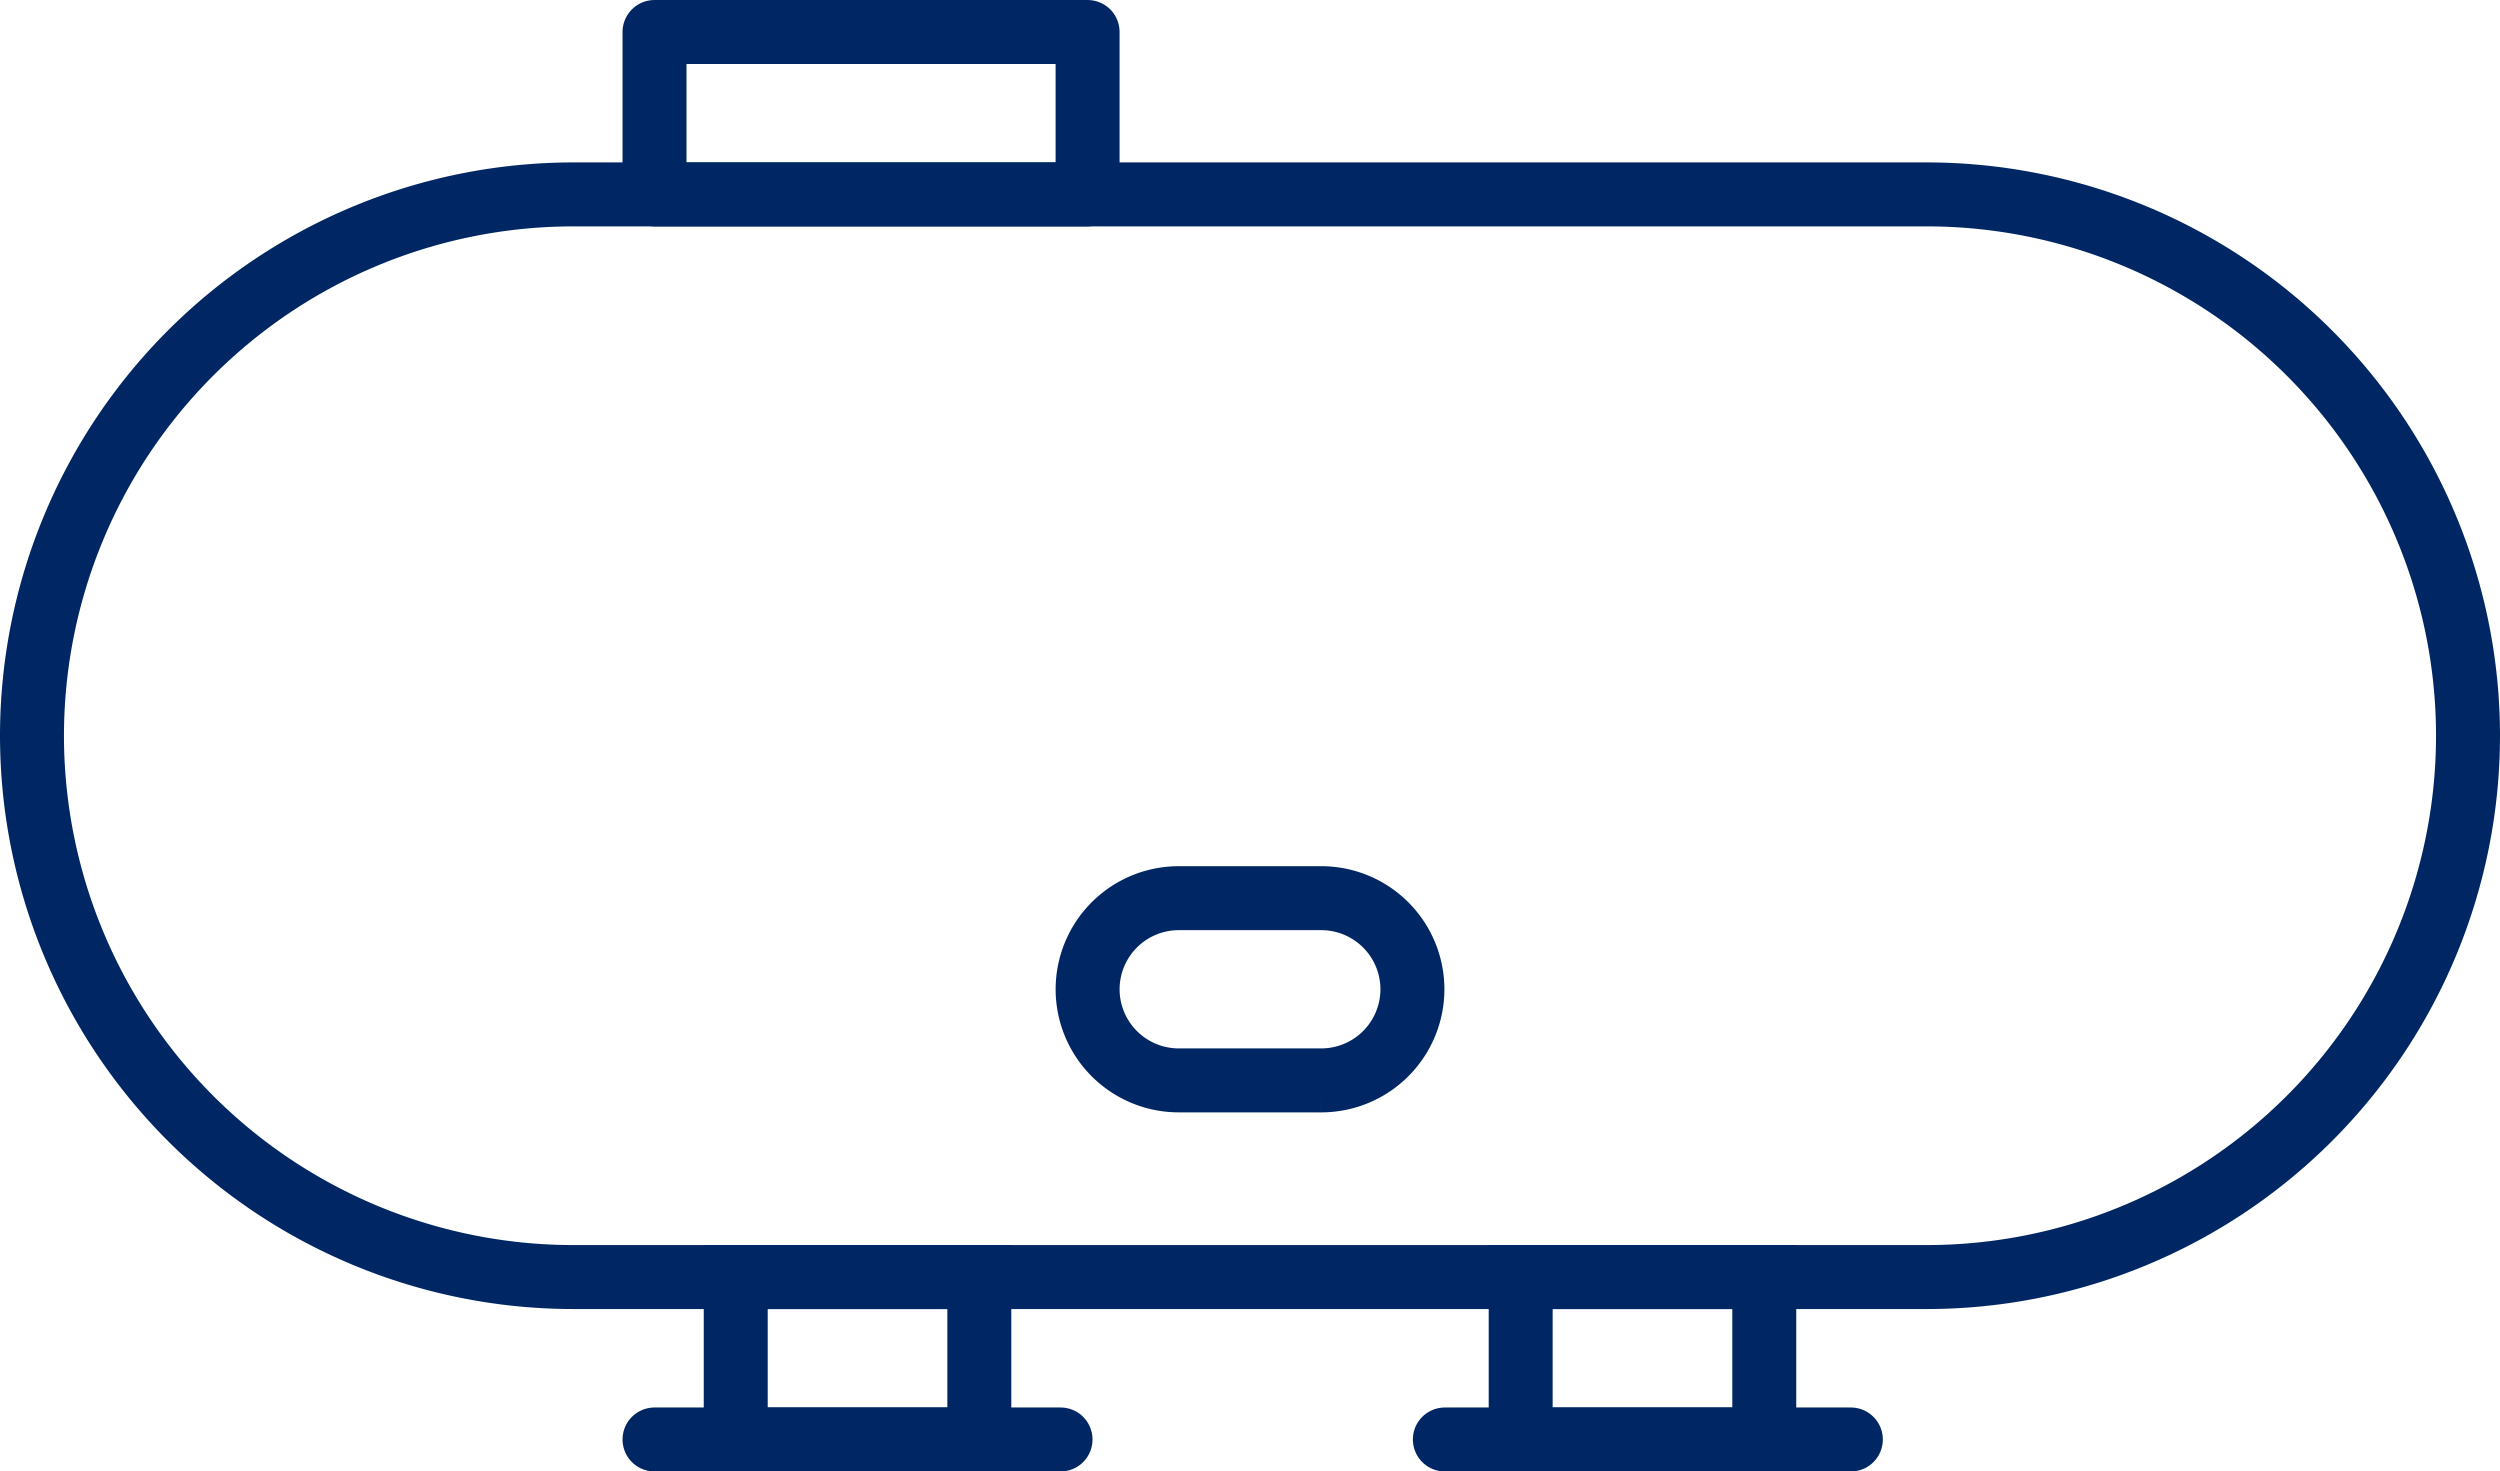 <svg xmlns="http://www.w3.org/2000/svg" width="78.164" height="46.006" viewBox="0 0 78.164 46.006">
  <g id="Group_1405" data-name="Group 1405" transform="translate(-9.05 63.05)">
    <path id="Path_757" data-name="Path 757" d="M86.214-39.125A16.933,16.933,0,0,0,69.289-56.05H26.975A16.933,16.933,0,0,0,10.05-39.125,16.933,16.933,0,0,0,26.975-22.2H69.289A16.933,16.933,0,0,0,86.214-39.125Z" transform="translate(0 -0.922)" fill="none" stroke="#002764" stroke-linecap="round" stroke-miterlimit="10" stroke-width="2"/>
    <path id="Path_758" data-name="Path 758" d="M59.205-27.2a2.851,2.851,0,0,0-2.849-2.849H51.9A2.85,2.85,0,0,0,49.05-27.2,2.85,2.85,0,0,0,51.9-24.352h4.457A2.851,2.851,0,0,0,59.205-27.2Z" transform="translate(-5.995 -4.919)" fill="none" stroke="#002764" stroke-linecap="round" stroke-miterlimit="10" stroke-width="2"/>
    <path id="Path_759" data-name="Path 759" d="M33.05-56.972H46.59V-62.05H33.05Z" transform="translate(-3.536 0)" fill="none" stroke="#002764" stroke-linecap="round" stroke-linejoin="round" stroke-miterlimit="10" stroke-width="2"/>
    <path id="Path_760" data-name="Path 760" d="M36.05-10.972h7.616V-16.05H36.05Z" transform="translate(-3.997 -7.072)" fill="none" stroke="#002764" stroke-linecap="round" stroke-miterlimit="10" stroke-width="2"/>
    <path id="Path_761" data-name="Path 761" d="M65.05-10.972h7.616V-16.05H65.05Z" transform="translate(-8.455 -7.072)" fill="none" stroke="#002764" stroke-linecap="round" stroke-miterlimit="10" stroke-width="2"/>
    <path id="Path_762" data-name="Path 762" d="M33.05-10.05H45.744" transform="translate(-3.536 -7.994)" fill="none" stroke="#002764" stroke-linecap="round" stroke-miterlimit="10" stroke-width="2"/>
    <path id="Path_763" data-name="Path 763" d="M62.248-10.05H74.942" transform="translate(-8.024 -7.994)" fill="none" stroke="#002764" stroke-linecap="round" stroke-miterlimit="10" stroke-width="2"/>
  </g>
</svg>
